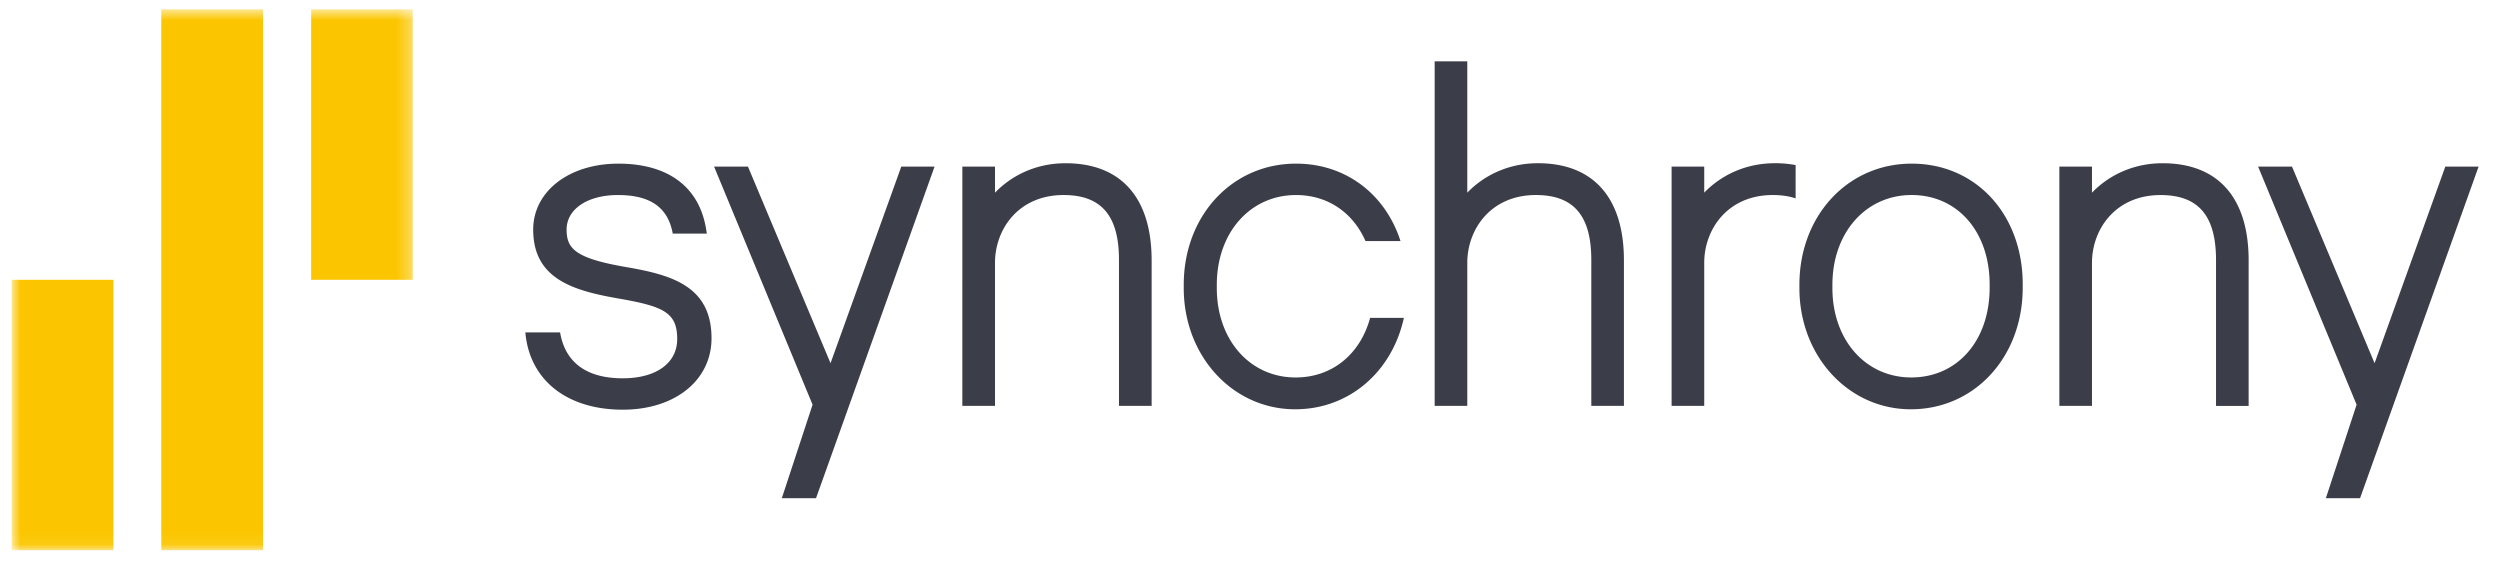 <svg xmlns="http://www.w3.org/2000/svg" width="186" height="42" fill="none">
  <g clip-path="url(#a)">
    <path fill="#3B3D49" fill-rule="evenodd" d="M85.682 19.37v10.828h-2.43V19.34c0-3.296-1.31-4.83-4.123-4.83-3.35 0-5.101 2.54-5.101 5.05v10.638h-2.43V12.395h2.43v1.94c1.191-1.238 2.996-2.19 5.253-2.19 4.127 0 6.4 2.567 6.4 7.226Zm28.739-7.226c-2.258 0-4.063.953-5.255 2.191v-9.77h-2.427v25.633h2.427V19.559c0-2.509 1.752-5.049 5.103-5.049 2.814 0 4.124 1.534 4.124 4.83v10.858h2.427V19.37c0-4.659-2.272-7.226-6.399-7.226Zm36.069 9.013v.25c0 5.155-3.578 9.044-8.323 9.044-4.649 0-8.291-3.959-8.291-9.013v-.25c0-5.139 3.592-9.013 8.353-9.013 4.786 0 8.261 3.778 8.261 8.982Zm-2.461.25v-.251c0-3.913-2.386-6.646-5.802-6.646-3.416 0-5.896 2.808-5.896 6.677v.25c0 3.852 2.468 6.646 5.866 6.646 3.435 0 5.832-2.745 5.832-6.676Zm12.869-9.262c-2.257 0-4.062.953-5.255 2.19v-1.94h-2.427v17.803h2.427V19.56c0-2.508 1.754-5.048 5.102-5.048 2.814 0 4.127 1.533 4.127 4.829v10.858h2.427V19.371c0-4.66-2.274-7.226-6.401-7.226ZM96.394 28.084c-3.398 0-5.864-2.796-5.864-6.646v-.25c0-3.87 2.48-6.677 5.894-6.677 2.37 0 4.243 1.315 5.169 3.426h2.605c-1.116-3.47-4.047-5.762-7.774-5.762-4.761 0-8.353 3.874-8.353 9.012v.251c0 5.054 3.642 9.013 8.291 9.013 4.029 0 7.214-2.803 8.086-6.8h-2.51c-.734 2.692-2.81 4.433-5.544 4.433Zm35.656-15.94c-2.258 0-4.062.952-5.255 2.19v-1.94h-2.428v17.804h2.428v-10.64c0-2.509 1.752-5.048 5.102-5.048.646 0 1.208.085 1.697.249V12.28a8.46 8.46 0 0 0-1.544-.138Zm-85.355 7.745c-3.865-.654-4.539-1.363-4.539-2.804 0-1.54 1.566-2.574 3.82-2.574 2.357 0 3.678.88 4.058 2.771l.02.1h2.536l-.056-.343c-.512-3.138-2.83-4.864-6.527-4.864-3.672 0-6.337 2.064-6.337 4.91 0 3.726 3.075 4.563 6.496 5.15 3.227.572 4.218 1.034 4.218 2.993 0 1.8-1.583 2.918-4.049 2.918-3.364 0-4.4-1.819-4.664-3.416h-2.586c.312 3.548 3.09 5.751 7.25 5.751 3.887 0 6.602-2.188 6.602-5.316 0-3.864-2.951-4.7-6.242-5.276Zm135.237-7.494-5.263 14.628-6.144-14.628h-2.522l7.329 17.714-2.288 6.958h2.544l8.82-24.672h-2.476Zm-114.876 0-5.264 14.628-6.144-14.628h-2.52l7.328 17.714-2.289 6.958h2.545l8.82-24.672h-2.476Z" clip-rule="evenodd"/>
    <mask id="b" width="31" height="41" x="0" y="0" maskUnits="userSpaceOnUse" style="mask-type:luminance">
      <path fill="#fff" fill-rule="evenodd" d="M.87.697v40.239h29.84V.696H.87Z" clip-rule="evenodd"/>
    </mask>
    <g mask="url(#b)">
      <path fill="#FBC600" fill-rule="evenodd" d="M19.568 40.936h-7.567V.696h7.566l.001 40.24Zm-18.697 0h7.566v-20.12H.871v20.12Zm22.28-20.12h7.563V.696H23.15v20.12Z" clip-rule="evenodd"/>
    </g>
  </g>
  <defs>
    <clipPath id="a">
      <path fill="#fff" d="M0 .5h186v41H0z"/>
    </clipPath>
  </defs>
</svg>